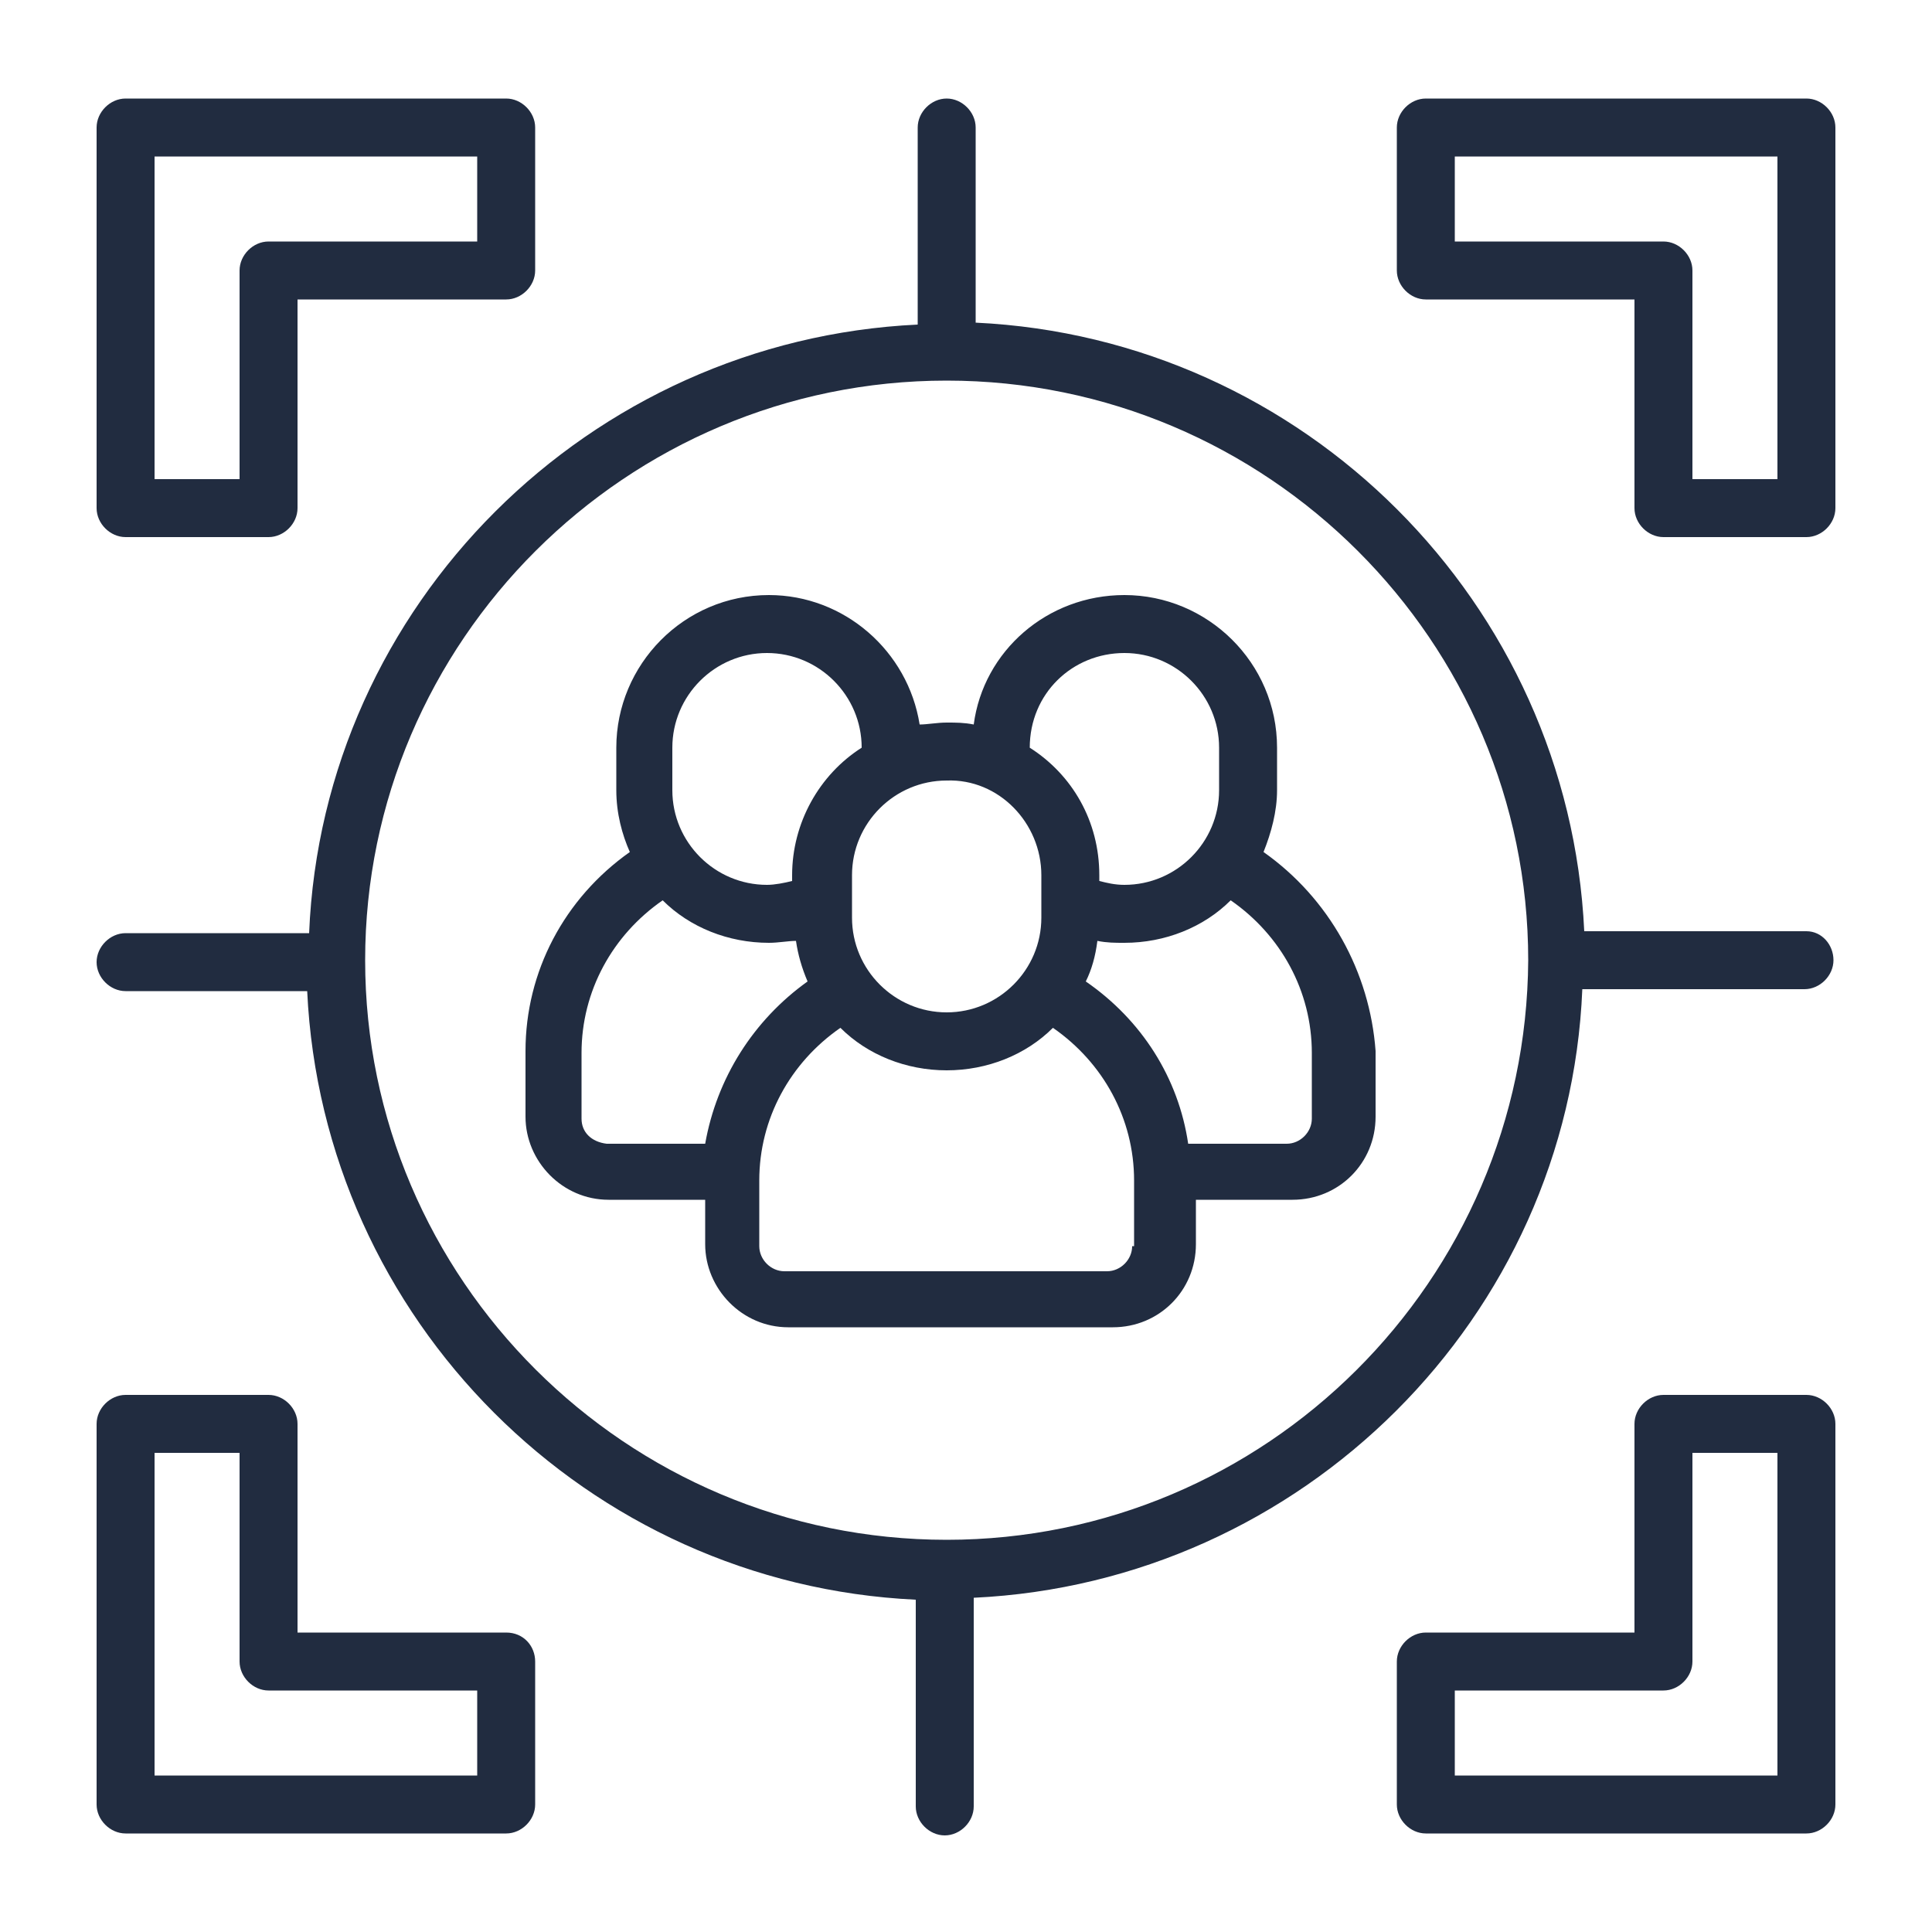 <?xml version="1.0" encoding="UTF-8"?>
<svg xmlns="http://www.w3.org/2000/svg" width="80" height="80" viewBox="0 0 80 80" fill="none">
  <path d="M52.32 35.28C52.64 34.48 52.88 33.6 52.88 32.72V30.96C52.88 27.44 50 24.64 46.56 24.64C43.36 24.64 40.72 26.96 40.32 30C39.92 29.92 39.6 29.92 39.2 29.92C38.8 29.92 38.4 30 38.08 30C37.6 26.96 34.96 24.64 31.84 24.64C28.32 24.64 25.52 27.52 25.52 30.96V32.72C25.52 33.68 25.76 34.56 26.08 35.28C23.36 37.2 21.76 40.24 21.76 43.52V46.24C21.76 48.08 23.28 49.68 25.2 49.68H29.2V51.52C29.2 53.36 30.72 54.96 32.64 54.96H46.08C48 54.96 49.52 53.44 49.52 51.52V49.68H53.52C55.44 49.68 56.96 48.16 56.96 46.24V43.52C56.72 40.24 55.04 37.2 52.32 35.28ZM46.56 27.04C48.72 27.04 50.48 28.8 50.48 30.96V32.72C50.48 34.88 48.72 36.64 46.56 36.64C46.16 36.64 45.84 36.56 45.52 36.48V36.24C45.52 34 44.4 32.08 42.64 30.96C42.64 28.72 44.4 27.04 46.56 27.04ZM43.12 36.24V38C43.12 40.16 41.36 41.92 39.2 41.92C37.04 41.92 35.28 40.16 35.28 38V36.24C35.28 34.08 37.04 32.32 39.2 32.32C41.36 32.24 43.12 34.08 43.12 36.24ZM27.84 30.96C27.84 28.8 29.6 27.04 31.76 27.04C33.92 27.04 35.68 28.8 35.68 30.96C33.92 32.08 32.8 34.08 32.8 36.24V36.48C32.48 36.56 32.08 36.64 31.76 36.64C29.6 36.64 27.84 34.88 27.84 32.72V30.96ZM24.08 46.32V43.6C24.08 41.04 25.36 38.72 27.44 37.28C28.56 38.4 30.16 39.04 31.84 39.04C32.24 39.04 32.64 38.96 32.96 38.96C33.04 39.52 33.2 40.08 33.44 40.64C31.2 42.24 29.68 44.64 29.2 47.36H25.12C24.48 47.28 24.08 46.88 24.08 46.32ZM46.88 51.6C46.88 52.16 46.4 52.64 45.84 52.64H32.48C31.92 52.64 31.44 52.16 31.44 51.6V48.88C31.44 46.32 32.72 44 34.8 42.56C35.92 43.68 37.52 44.32 39.2 44.32C40.88 44.32 42.48 43.68 43.6 42.56C45.68 44 46.96 46.32 46.96 48.88V51.6H46.88ZM54.32 46.32C54.32 46.88 53.84 47.36 53.28 47.36H49.2C48.8 44.64 47.28 42.24 44.96 40.64C45.2 40.16 45.36 39.6 45.44 38.96C45.84 39.04 46.16 39.04 46.56 39.04C48.24 39.04 49.84 38.4 50.96 37.28C53.04 38.72 54.32 41.04 54.32 43.6V46.32Z" fill="#212C40"></path>
  <path d="M74.8 38.56H65.6C64.96 24.96 54 14 40.4 13.36V5.28C40.4 4.64 39.84 4.08 39.2 4.08C38.56 4.08 38 4.64 38 5.28V13.44C24.4 14.08 13.36 25.04 12.8 38.64H5.2C4.56 38.64 4 39.2 4 39.84C4 40.48 4.56 41.04 5.2 41.04H12.72C13.36 54.64 24.32 65.6 37.92 66.24V74.8C37.92 75.44 38.48 76 39.12 76C39.76 76 40.32 75.44 40.32 74.8V66.16C53.92 65.52 64.96 54.56 65.52 40.96H74.72C75.36 40.96 75.92 40.4 75.92 39.76C75.92 39.12 75.44 38.56 74.8 38.56ZM39.2 63.76C25.92 63.76 15.12 52.96 15.12 39.76C15.12 26.56 25.92 15.76 39.2 15.76C52.48 15.76 63.28 26.56 63.28 39.76C63.2 53.04 52.4 63.76 39.2 63.76Z" fill="#212C40"></path>
  <path d="M5.2 22.24H11.12C11.76 22.24 12.32 21.68 12.32 21.04V12.4H20.96C21.6 12.4 22.16 11.84 22.16 11.2V5.28C22.16 4.64 21.6 4.08 20.96 4.08H5.2C4.56 4.08 4 4.64 4 5.28V21.04C4 21.68 4.56 22.24 5.2 22.24ZM6.4 6.48H19.76V10H11.12C10.48 10 9.92 10.56 9.92 11.2V19.84H6.4V6.48Z" fill="#212C40"></path>
  <path d="M74.8 4.08H59.04C58.4 4.08 57.84 4.64 57.84 5.28V11.2C57.84 11.84 58.4 12.4 59.04 12.4H67.68V21.04C67.68 21.68 68.24 22.24 68.88 22.24H74.8C75.44 22.24 76 21.68 76 21.04V5.28C76 4.64 75.44 4.08 74.8 4.08ZM73.6 19.84H70.08V11.2C70.08 10.56 69.52 10 68.88 10H60.24V6.48H73.6V19.84Z" fill="#212C40"></path>
  <path d="M20.96 67.6H12.32V58.96C12.32 58.32 11.76 57.76 11.12 57.76H5.2C4.56 57.76 4 58.32 4 58.96V74.72C4 75.36 4.56 75.92 5.2 75.92H20.96C21.6 75.92 22.16 75.36 22.16 74.72V68.8C22.16 68.16 21.68 67.6 20.96 67.6ZM19.76 73.52H6.4V60.16H9.92V68.8C9.92 69.44 10.48 70 11.12 70H19.76V73.52Z" fill="#212C40"></path>
  <path d="M74.8 57.76H68.88C68.24 57.76 67.68 58.32 67.68 58.96V67.6H59.04C58.4 67.6 57.84 68.16 57.84 68.8V74.72C57.84 75.36 58.4 75.92 59.04 75.92H74.8C75.44 75.92 76 75.36 76 74.72V58.96C76 58.32 75.44 57.76 74.8 57.76ZM73.6 73.52H60.24V70H68.88C69.52 70 70.08 69.44 70.08 68.8V60.16H73.6V73.52Z" fill="#212C40"></path>
</svg>
